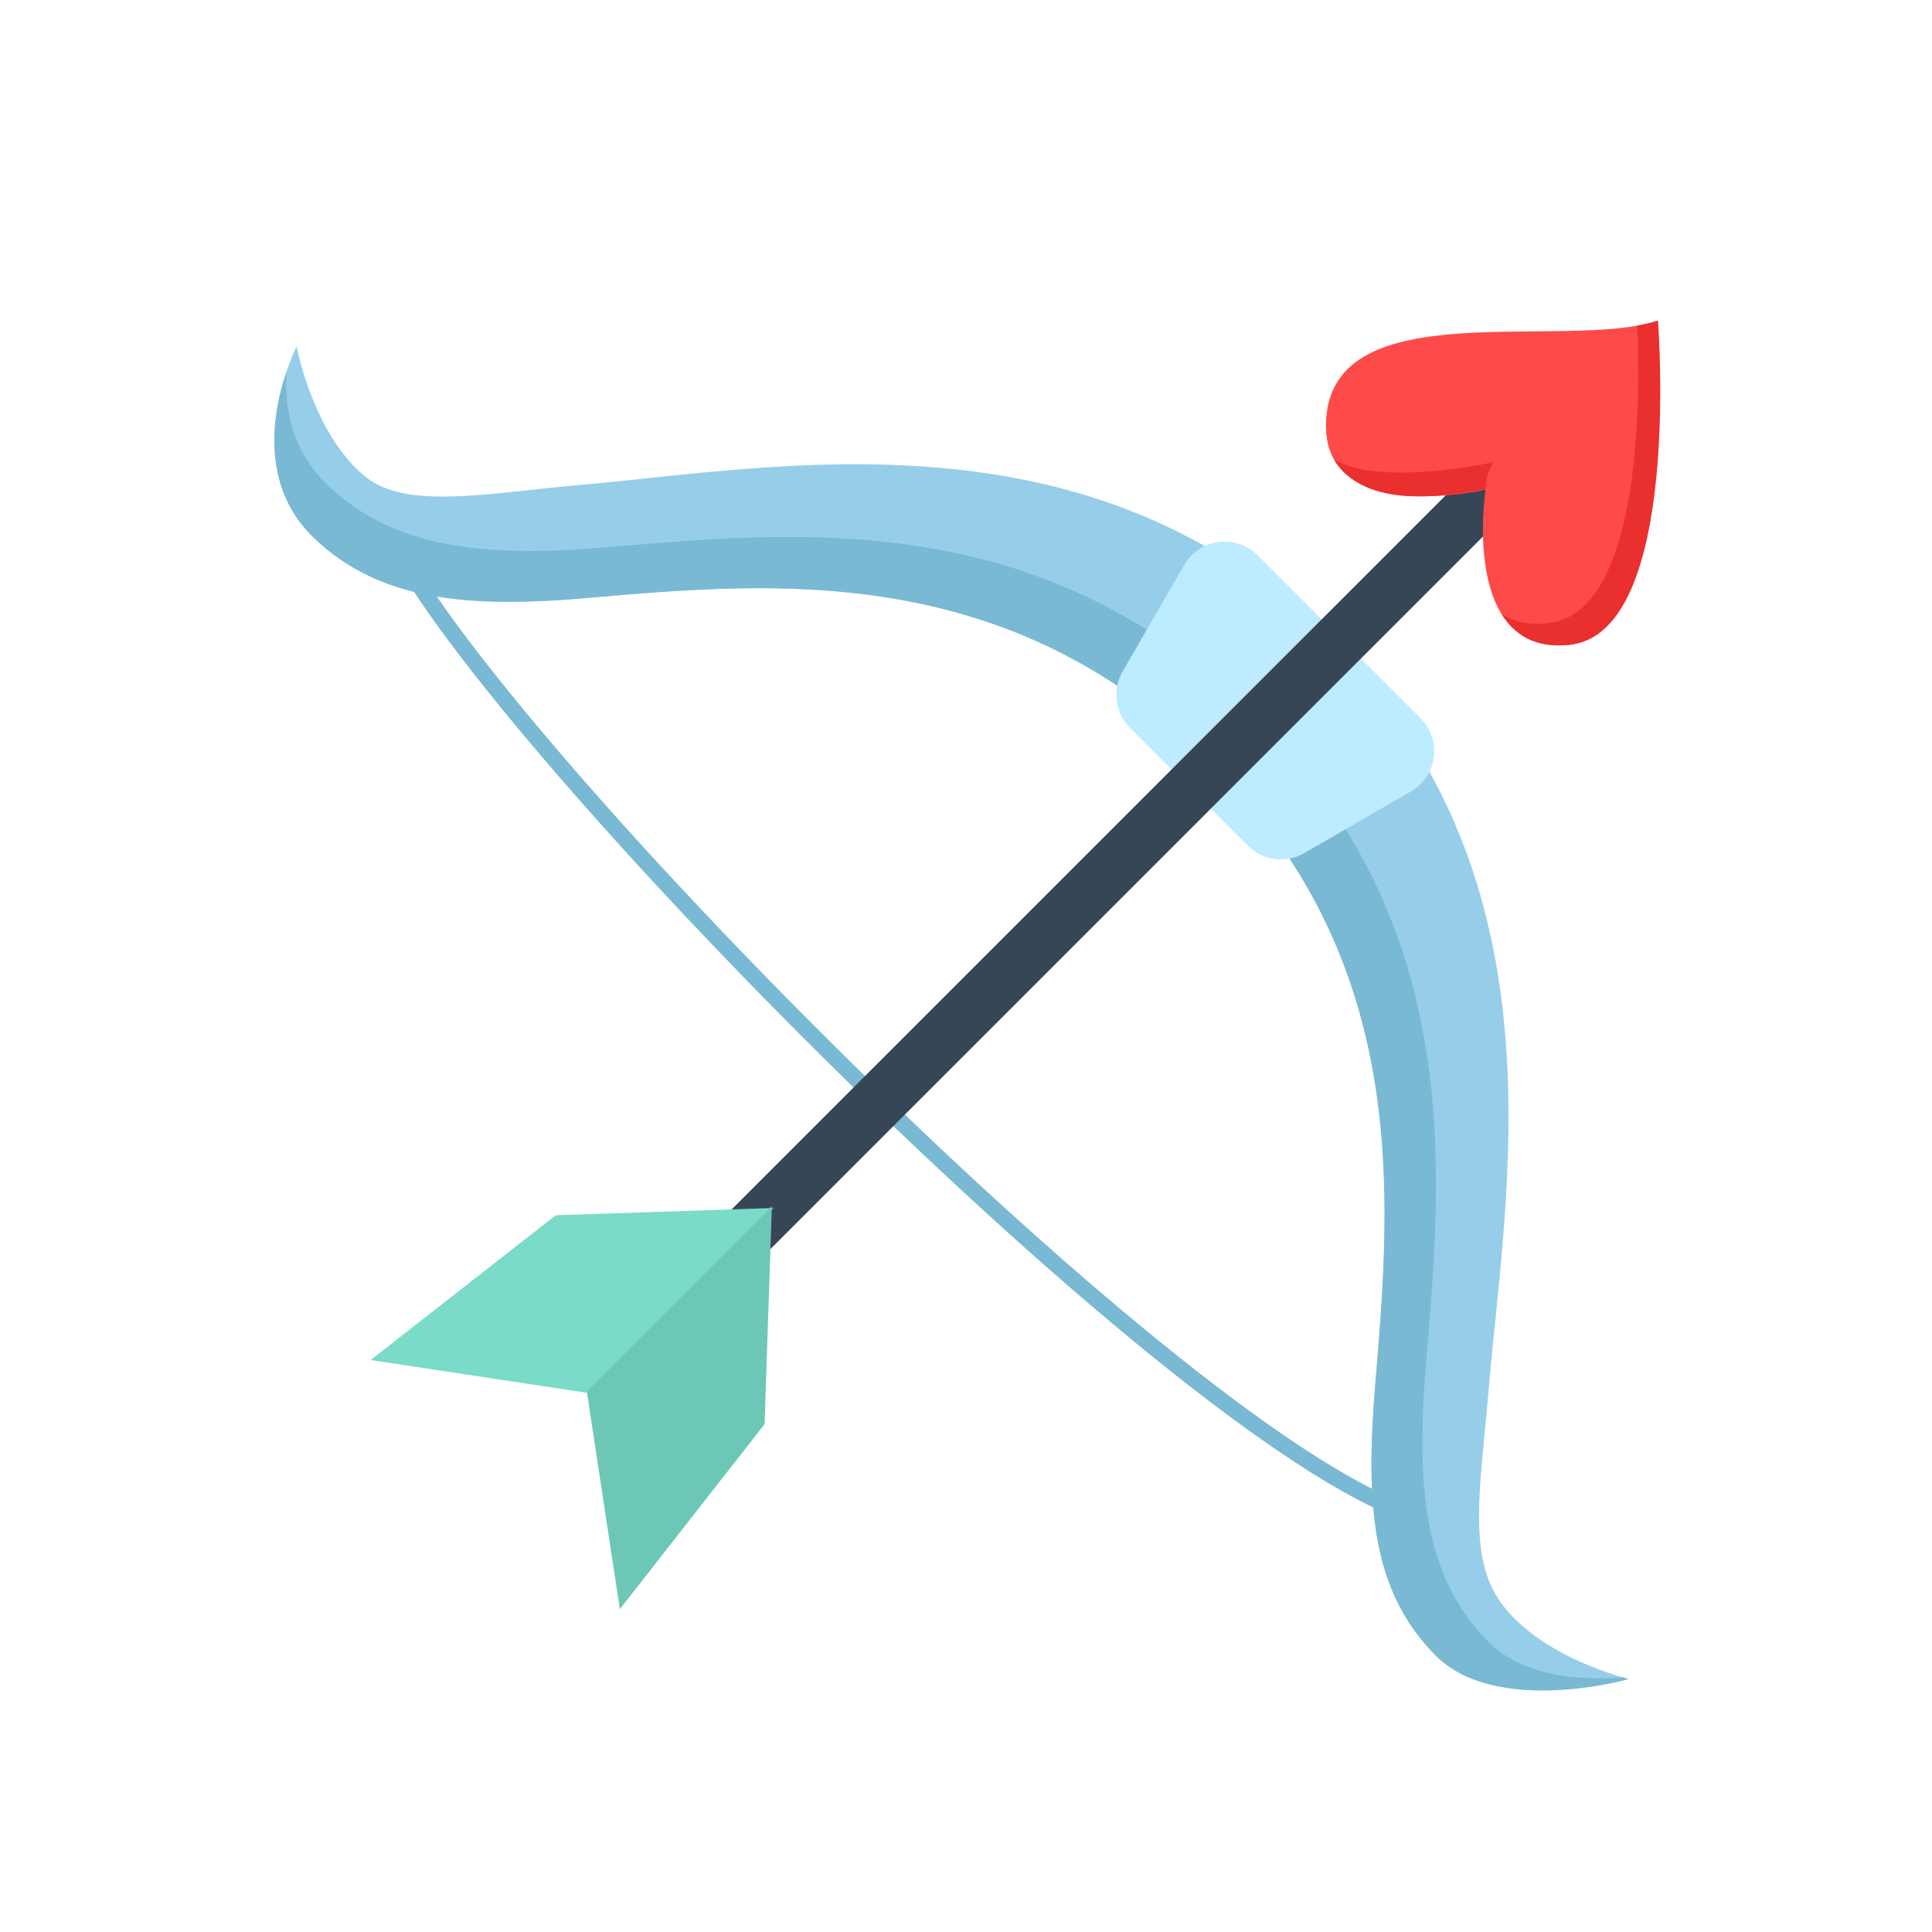 <svg width="500" height="500" viewBox="0 0 500 500" fill="none" xmlns="http://www.w3.org/2000/svg">
<path d="M100.227 136.664C120.981 185.88 308.95 377.407 368.247 392.824" stroke="#79B9D3" stroke-width="4.202" stroke-miterlimit="10"/>
<path d="M371.72 428.534C355.051 412.013 353.305 389.859 355.973 357.971C360.025 309.447 365.065 249.047 313.675 197.657C261.264 145.262 200.782 150.533 152.175 154.766C120.765 157.5 98.216 155.31 81.415 139.349C61.139 120.078 76.77 89.689 76.77 89.689C76.77 89.689 80.987 112.254 94.46 123.29C105.167 132.052 126.134 127.605 149.639 125.546C201.408 121.033 282.709 104.48 344.773 166.543C405.766 227.536 389.509 308.706 385.193 360.392C383.184 384.375 379.659 402.723 388.471 414.813C398.98 429.242 421.611 434.529 421.611 434.529C421.611 434.529 387.45 444.132 371.72 428.534Z" fill="#96CEEA"/>
<path d="M325.371 185.931C378.655 239.215 373.368 301.739 369.118 352.01C366.417 384.985 368.295 407.995 385.507 425.208C394.319 433.822 408.731 434.958 420.129 434.118C420.755 434.316 421.068 434.431 421.365 434.53C419.504 435.156 386.94 443.655 371.704 428.617C355.118 412.031 353.256 389.844 355.941 357.906C359.993 309.497 365.066 249.048 313.643 197.625C261.281 145.263 200.75 150.452 152.127 154.701C120.716 157.501 98.216 155.327 81.416 139.366C66.905 125.679 70.742 106.095 74.152 96.245C73.543 105.798 75.618 116.784 84.842 125.597C102.153 142.084 125.592 144.357 158.04 141.557C208.425 137.209 271.147 131.707 325.371 185.931Z" fill="#79B9D3"/>
<path d="M365.149 204.821L337.51 220.798C332.799 223.516 326.837 222.742 322.999 218.888L292.428 188.317C288.574 184.463 287.8 178.517 290.518 173.806L306.511 146.167C310.464 139.332 319.837 138.097 325.42 143.68L367.652 185.912C373.22 191.496 372.001 200.852 365.149 204.821Z" fill="#BDEBFF"/>
<path d="M388.358 113.98L161.537 340.801L171.683 350.948L398.504 124.126L388.358 113.98Z" fill="#374656"/>
<path d="M429.022 83C429.022 83 435.497 163.945 406.136 166.889C377.787 169.722 384.465 126.729 384.465 126.729C384.465 126.729 341.545 136.626 343.201 108.571C345.151 75.476 404.683 90.855 429.022 83Z" fill="#FE4A49"/>
<path d="M345.218 118.914C357.265 126.088 386.445 119.63 386.445 119.63C386.445 119.63 384.512 122.685 384.396 126.707C374.495 128.177 353.514 132.296 345.218 118.914Z" fill="#EA2F2F"/>
<path d="M429.064 83C429.064 83 435.503 163.947 406.052 166.867C397.292 167.834 391.936 164.198 388.648 158.958C391.684 160.776 395.455 161.878 400.464 161.278C424.694 158.958 424.558 103.575 423.707 84.238C425.661 83.967 427.362 83.483 429.064 83Z" fill="#EA2F2F"/>
<path d="M143.822 314.508L95.932 351.971L152.31 360.517L200.201 312.626L143.822 314.508Z" fill="#79DBC8"/>
<path d="M197.874 368.564L160.412 416.454L151.866 360.076L199.757 312.186L197.874 368.564Z" fill="#6DC7B6"/>
</svg>

